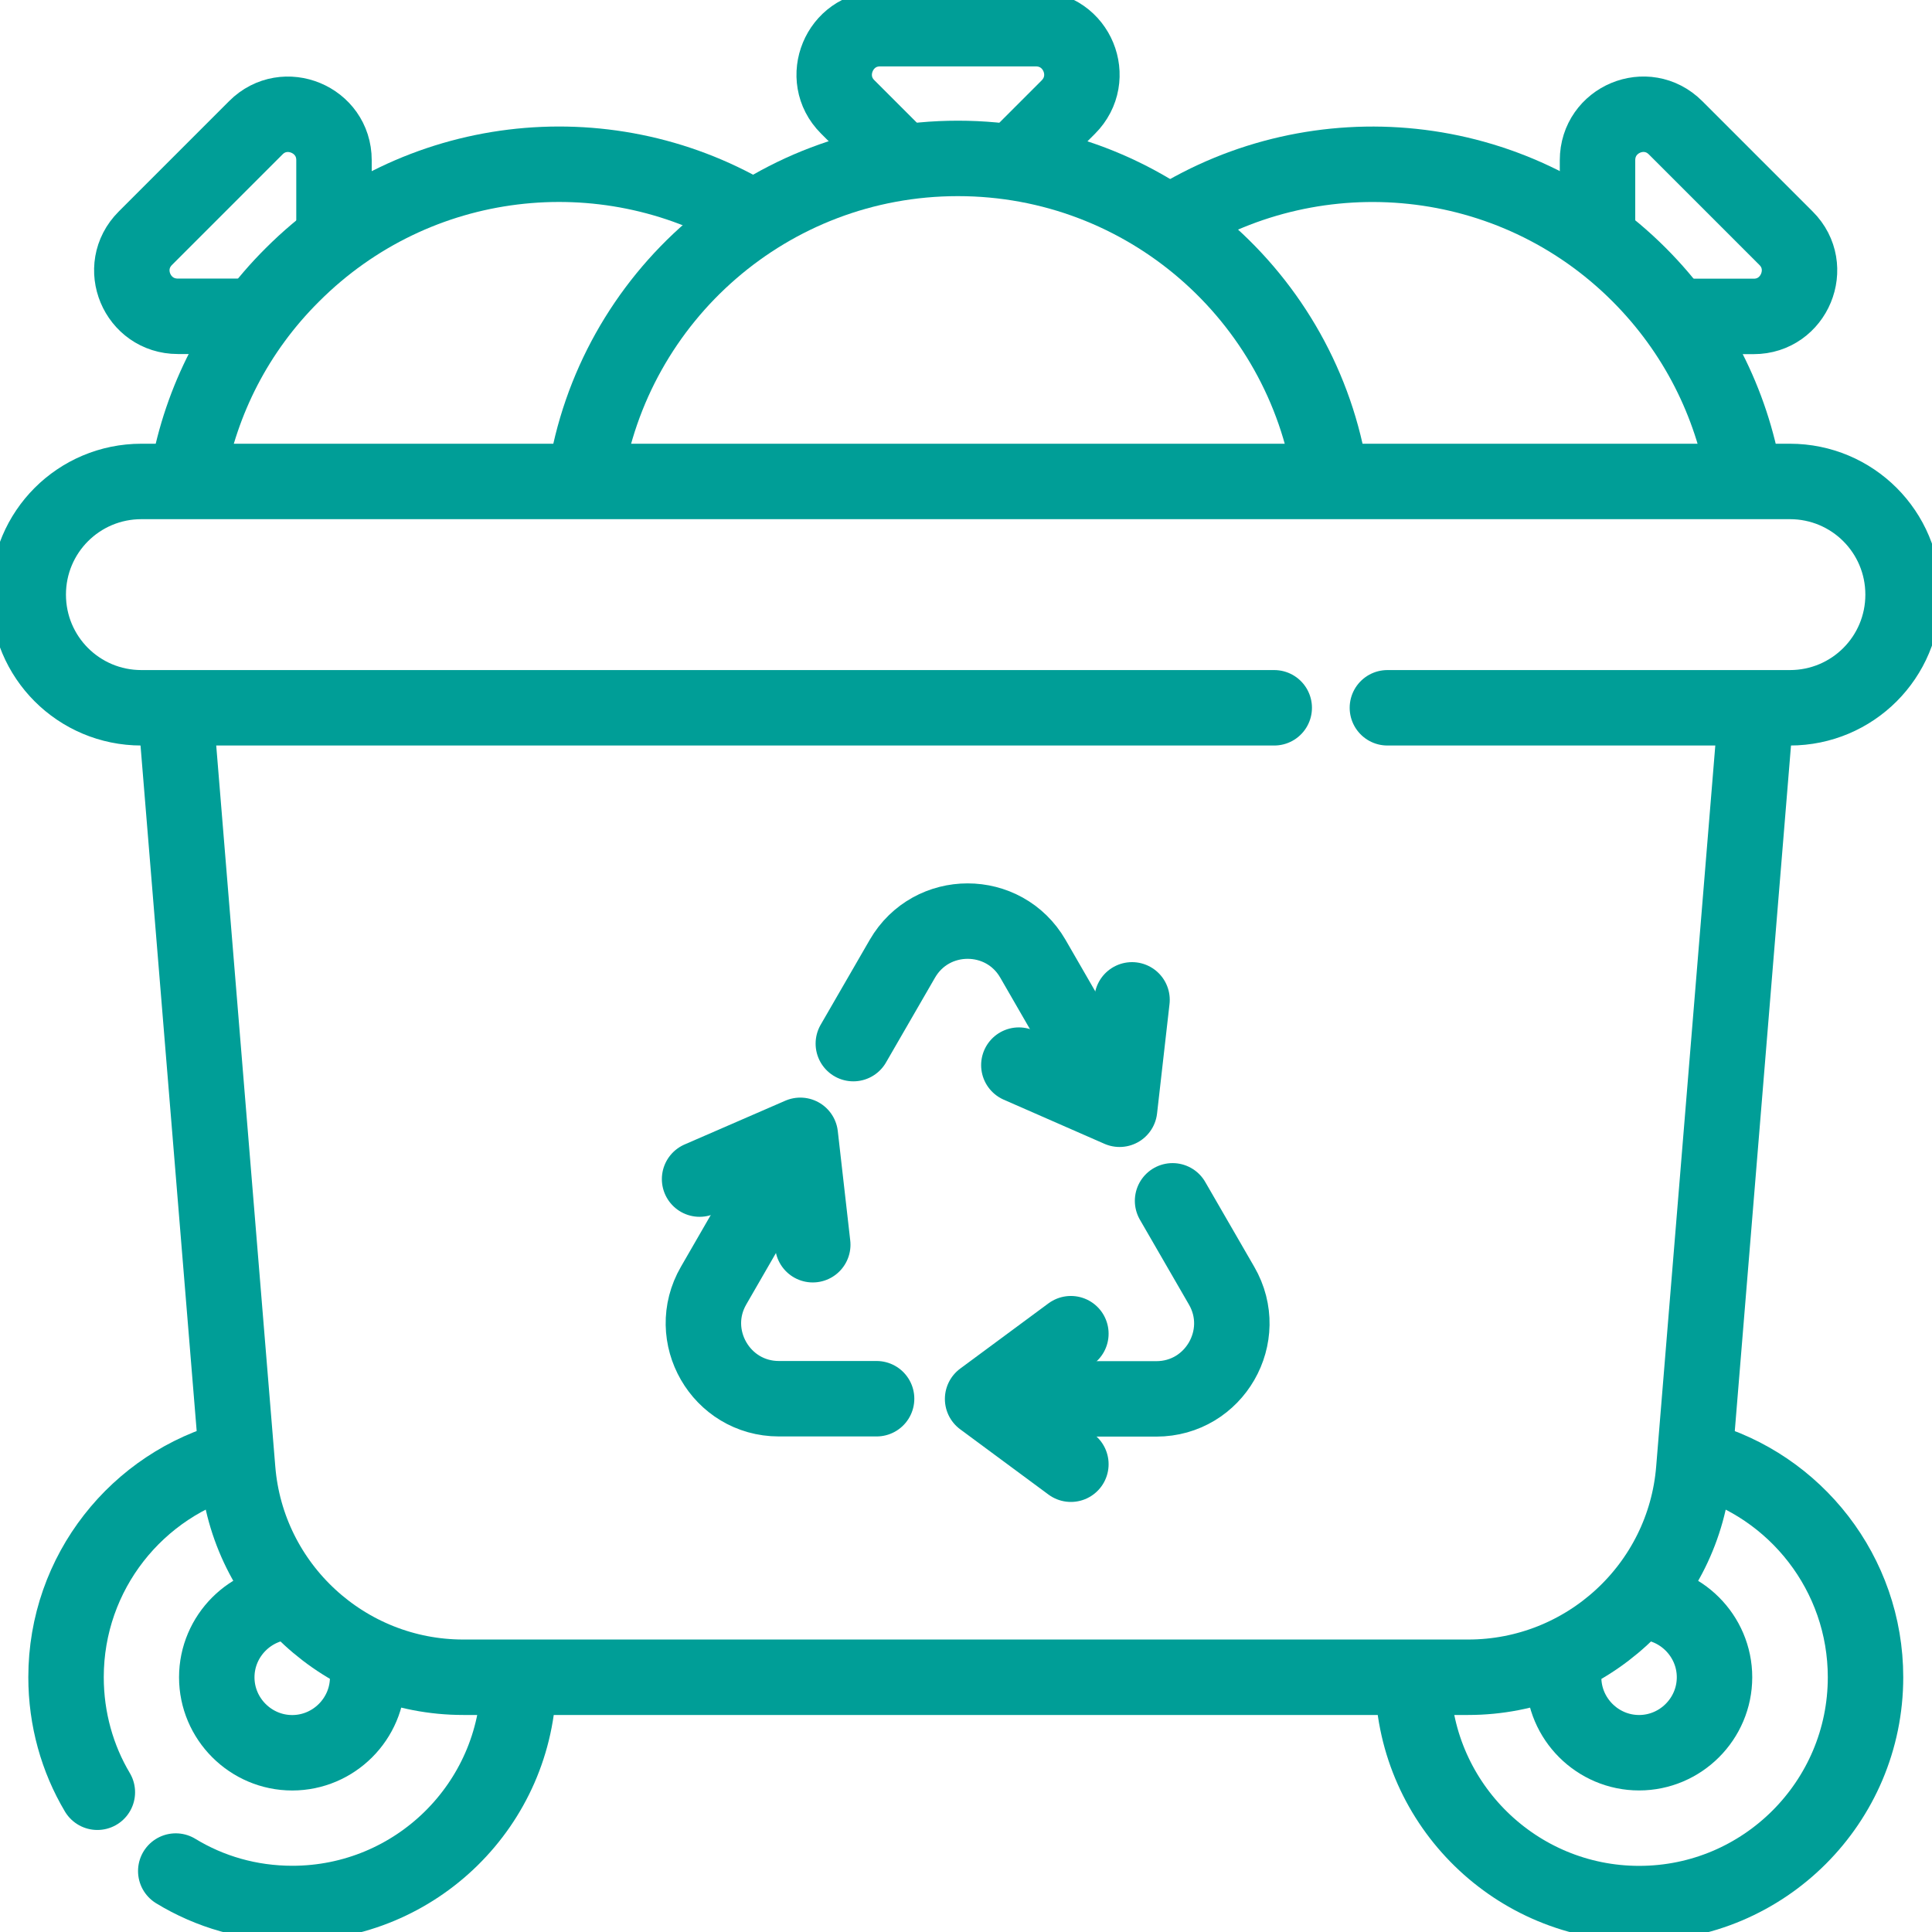 <?xml version="1.0" encoding="utf-8"?>
<!-- Generator: Adobe Illustrator 28.0.0, SVG Export Plug-In . SVG Version: 6.00 Build 0)  -->
<svg version="1.1" id="svg687" xmlns:svg="http://www.w3.org/2000/svg"
	 xmlns="http://www.w3.org/2000/svg" xmlns:xlink="http://www.w3.org/1999/xlink" x="0px" y="0px" viewBox="0 0 682.7 682.7"
	 style="enable-background:new 0 0 682.7 682.7;" xml:space="preserve">
<style type="text/css">
	.st0{clip-path:url(#SVGID_00000018234936967377481820000002059479962719080082_);}
	.st1{fill:none;stroke:#009E97;stroke-width:20;stroke-linecap:round;stroke-linejoin:round;stroke-miterlimit:13.333;}
</style>
<g id="g693" transform="matrix(1.333,0,0,-1.333,0,682.667)">
	<g id="g695">
		<g>
			<defs>
				<rect id="SVGID_1_" x="-85.3" y="-85.3" width="682.7" height="682.7"/>
			</defs>
			<clipPath id="SVGID_00000087398044698150457420000005158479371503330709_">
				<use xlink:href="#SVGID_1_"  style="overflow:visible;"/>
			</clipPath>
			<g id="g697" style="clip-path:url(#SVGID_00000087398044698150457420000005158479371503330709_);">
				<g id="g703" transform="translate(445.085,428.249)">
					<path id="path705" class="st1" d="M0,0h19.8C30.6,0,36,13.1,28.4,20.7L-0.9,50c-7.7,7.7-20.7,2.2-20.7-8.6v-20"/>
				</g>
				<g id="g707" transform="translate(310.69,453.343)">
					<path id="path709" class="st1" d="M0,0c38.6,24.2,90.2,19.6,123.8-14c15.2-15.2,24.5-34.1,27.9-53.9"/>
				</g>
				<g id="g711" transform="translate(88.538,449.681)">
					<path id="path713" class="st1" d="M0,0v20c0,10.8-13.1,16.2-20.7,8.6L-50-0.7c-7.7-7.7-2.2-20.7,8.6-20.7h20.3"/>
				</g>
				<g id="g715" transform="translate(49.826,386.591)">
					<path id="path717" class="st1" d="M0,0c3.5,19.3,12.7,37.8,27.7,52.7c32.8,32.8,82.7,38.1,121,15.7"/>
				</g>
				<g id="g719" transform="translate(450.631,125.307)">
					<path id="path721" class="st1" d="M0,0c25.3-7,43.9-30.3,43.9-57.8c0-33.1-26.9-60-60-60c-32.6,0-59.2,26.1-60,58.5"/>
				</g>
				<g id="g723" transform="translate(268.986,469.524)">
					<path id="path725" class="st1" d="M0,0l14.2,14.2C21.9,21.9,16.5,35,5.6,35h-41.3c-10.8,0-16.2-13.1-8.6-20.7l14.2-14.2"/>
				</g>
				<g id="g727" transform="translate(155.127,385.435)">
					<path id="path729" class="st1" d="M0,0c7.4,48,48.8,84.7,98.8,84.7c50,0,91.4-36.7,98.8-84.6"/>
				</g>
				<g id="g731" transform="translate(25.807,37.022)">
					<path id="path733" class="st1" d="M0,0c-5.3,8.9-8.3,19.4-8.3,30.5c0,27.8,18.9,51.2,44.6,58"/>
				</g>
				<g id="g735" transform="translate(137.492,66.532)">
					<path id="path737" class="st1" d="M0,0c-0.5-32.7-27.2-59-60-59c-11.3,0-21.9,3.1-30.9,8.6"/>
				</g>
				<g id="g739" transform="translate(96.763,72.889)">
					<path id="path741" class="st1" d="M0,0c0.5-1.7,0.7-3.5,0.7-5.4c0-11-9-20-20-20c-11,0-20,9-20,20s9,20,20,20"/>
				</g>
				<g id="g743" transform="translate(434.5,87.5)">
					<path id="path745" class="st1" d="M0,0c11,0,20-9,20-20S11-40,0-40c-11,0-20,9-20,20c0,1.7,0.2,3.4,0.6,4.9"/>
				</g>
				<g id="g747" transform="translate(46.605,322.806)">
					<path id="path749" class="st1" d="M0,0l16.4-200.2c2.5-31.1,28.6-55.1,59.8-55.1h266.4c31.2,0,57.3,24,59.8,55.1l16.4,200"/>
				</g>
				<g id="g751" transform="translate(337.785,324.5)">
					<path id="path753" class="st1" d="M0,0h-300.3c-16.6,0-30,13.4-30,30s13.4,30,30,30h437c16.6,0,30-13.4,30-30s-13.4-30-30-30
						H30"/>
				</g>
				<g id="g755" transform="translate(296.31,218.978)">
					<path id="path757" class="st1" d="M0,0l-22.5,39c-7.7,13.3-26.9,13.3-34.6,0l-13-22.5"/>
				</g>
				<g id="g759" transform="translate(300.088,247.076)">
					<path id="path761" class="st1" d="M0,0l-3.3-29L-30-17.3"/>
				</g>
				<g id="g763" transform="translate(261.435,141.3)">
					<path id="path765" class="st1" d="M0,0h45.1c15.4,0,25,16.7,17.3,30l-13,22.5"/>
				</g>
				<g id="g767" transform="translate(283.879,123.98)">
					<path id="path769" class="st1" d="M0,0l-23.4,17.3L0,34.6"/>
				</g>
				<g id="g771" transform="translate(211.676,210.342)">
					<path id="path773" class="st1" d="M0,0l-22.5-39c-7.7-13.3,1.9-30,17.3-30h25.9"/>
				</g>
				<g id="g775" transform="translate(185.453,199.565)">
					<path id="path777" class="st1" d="M0,0l26.7,11.6l3.3-29"/>
				</g>
			</g>
		</g>
	</g>
</g>
</svg>
